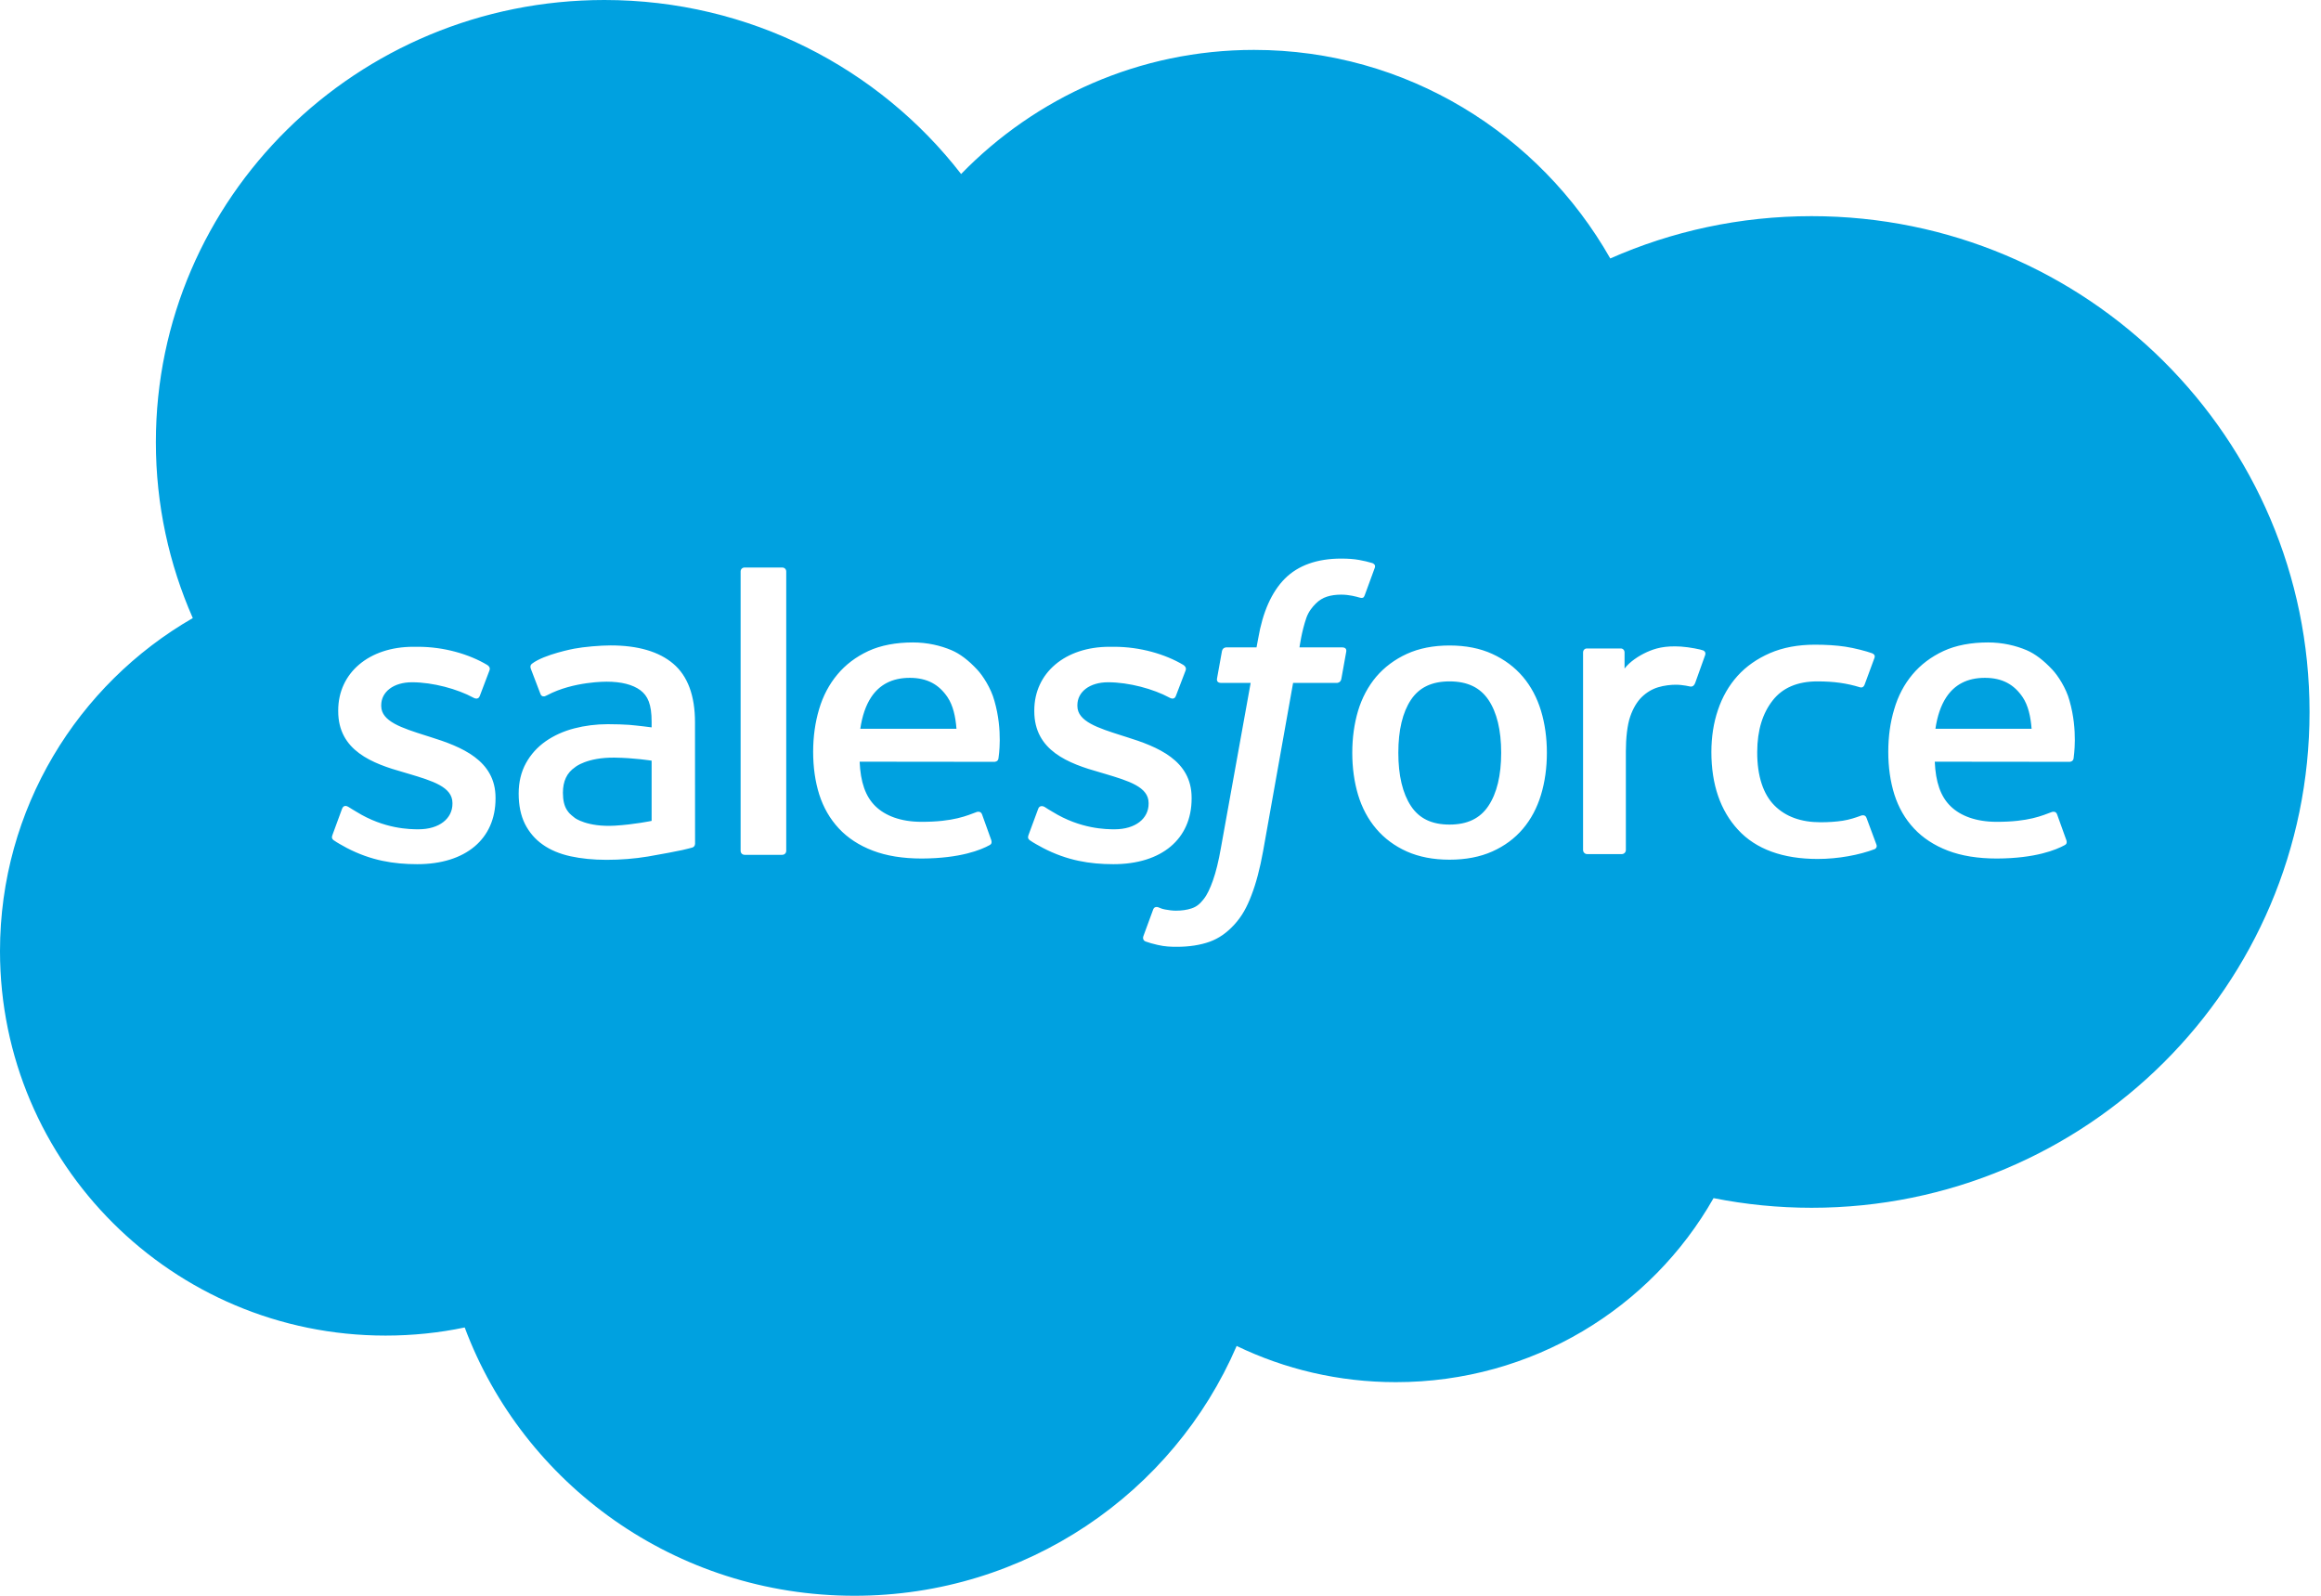 <?xml version="1.0" encoding="UTF-8"?>
<svg width="32px" height="22px" viewBox="0 0 32 22" version="1.1" xmlns="http://www.w3.org/2000/svg" xmlns:xlink="http://www.w3.org/1999/xlink">
    <!-- Generator: Sketch 47.1 (45422) - http://www.bohemiancoding.com/sketch -->
    <title>salesforce-icon</title>
    <desc>Created with Sketch.</desc>
    <defs></defs>
    <g id="sized-integrations" stroke="none" stroke-width="1" fill="none" fill-rule="evenodd">
        <path d="M13.251,2.399 C14.278,1.343 15.707,0.688 17.289,0.688 C19.391,0.688 21.224,1.845 22.201,3.563 C23.05,3.188 23.989,2.98 24.977,2.98 C28.769,2.98 31.842,6.04 31.842,9.815 C31.842,13.591 28.769,16.651 24.977,16.651 C24.515,16.651 24.063,16.605 23.625,16.518 C22.765,18.032 21.126,19.055 19.245,19.055 C18.458,19.055 17.713,18.876 17.05,18.556 C16.178,20.581 14.147,22 11.78,22 C9.314,22 7.213,20.46 6.407,18.301 C6.055,18.375 5.689,18.413 5.315,18.413 C2.38,18.413 1.04648868e-15,16.04 6.87942526e-16,13.112 C4.47668897e-16,11.15 1.069,9.437 2.658,8.521 C2.331,7.778 2.149,6.958 2.149,6.096 C2.149,2.729 4.918,-1.42108547e-14 8.333,-1.42108547e-14 C10.339,-1.42108547e-14 12.121,0.941 13.251,2.399 Z M4.584,11.51 C4.564,11.562 4.591,11.573 4.598,11.582 C4.659,11.625 4.721,11.656 4.783,11.691 C5.114,11.863 5.426,11.914 5.753,11.914 C6.419,11.914 6.832,11.567 6.832,11.009 L6.832,10.998 C6.832,10.482 6.365,10.295 5.928,10.159 L5.871,10.141 C5.541,10.036 5.256,9.946 5.256,9.733 L5.256,9.722 C5.256,9.54 5.423,9.406 5.681,9.406 C5.967,9.406 6.307,9.499 6.526,9.618 C6.526,9.618 6.59,9.658 6.614,9.597 C6.627,9.565 6.738,9.272 6.749,9.241 C6.762,9.206 6.74,9.181 6.717,9.167 C6.467,9.018 6.121,8.917 5.764,8.917 L5.697,8.917 C5.088,8.917 4.663,9.277 4.663,9.794 L4.663,9.805 C4.663,10.349 5.132,10.526 5.571,10.649 L5.642,10.67 C5.962,10.766 6.238,10.849 6.238,11.07 L6.238,11.081 C6.238,11.283 6.059,11.433 5.77,11.433 C5.657,11.433 5.299,11.431 4.913,11.191 C4.866,11.165 4.839,11.145 4.803,11.124 C4.784,11.112 4.736,11.092 4.715,11.153 L4.584,11.51 Z M14.181,11.51 C14.161,11.562 14.189,11.573 14.195,11.582 C14.256,11.625 14.318,11.656 14.381,11.691 C14.712,11.863 15.024,11.914 15.351,11.914 C16.016,11.914 16.429,11.567 16.429,11.009 L16.429,10.998 C16.429,10.482 15.963,10.295 15.525,10.159 L15.468,10.141 C15.138,10.036 14.854,9.946 14.854,9.733 L14.854,9.722 C14.854,9.54 15.02,9.406 15.278,9.406 C15.565,9.406 15.905,9.499 16.124,9.618 C16.124,9.618 16.188,9.658 16.211,9.597 C16.224,9.565 16.335,9.272 16.347,9.241 C16.359,9.206 16.337,9.181 16.315,9.167 C16.065,9.018 15.719,8.917 15.361,8.917 L15.295,8.917 C14.686,8.917 14.26,9.277 14.26,9.794 L14.26,9.805 C14.26,10.349 14.73,10.526 15.169,10.649 L15.24,10.67 C15.56,10.766 15.836,10.849 15.836,11.07 L15.836,11.081 C15.836,11.283 15.657,11.433 15.367,11.433 C15.255,11.433 14.897,11.431 14.51,11.191 C14.463,11.165 14.436,11.146 14.401,11.124 C14.388,11.116 14.332,11.095 14.313,11.153 L14.181,11.51 Z M25.734,11.276 C25.716,11.224 25.663,11.243 25.663,11.243 C25.582,11.273 25.497,11.301 25.405,11.315 C25.312,11.329 25.21,11.336 25.1,11.336 C24.832,11.336 24.618,11.259 24.465,11.105 C24.312,10.952 24.226,10.703 24.227,10.368 C24.228,10.062 24.303,9.832 24.44,9.657 C24.575,9.483 24.781,9.394 25.056,9.394 C25.285,9.394 25.46,9.419 25.643,9.475 C25.643,9.475 25.687,9.494 25.708,9.438 C25.756,9.307 25.792,9.213 25.844,9.069 C25.859,9.028 25.823,9.011 25.81,9.006 C25.738,8.979 25.568,8.934 25.439,8.915 C25.319,8.897 25.179,8.888 25.022,8.888 C24.789,8.888 24.581,8.927 24.403,9.004 C24.226,9.081 24.075,9.186 23.956,9.318 C23.837,9.45 23.746,9.608 23.686,9.787 C23.625,9.965 23.595,10.161 23.595,10.368 C23.595,10.815 23.719,11.177 23.965,11.442 C24.21,11.707 24.58,11.842 25.061,11.842 C25.346,11.842 25.638,11.786 25.848,11.706 C25.848,11.706 25.888,11.687 25.87,11.642 L25.734,11.276 Z M23.509,9.032 C23.523,8.991 23.494,8.971 23.482,8.967 C23.451,8.954 23.296,8.922 23.176,8.914 C22.947,8.9 22.82,8.939 22.706,8.99 C22.593,9.041 22.468,9.124 22.398,9.217 L22.398,8.995 C22.398,8.964 22.376,8.94 22.346,8.94 L21.879,8.94 C21.848,8.94 21.826,8.964 21.826,8.995 L21.826,11.719 C21.826,11.749 21.851,11.775 21.882,11.775 L22.36,11.775 C22.391,11.775 22.416,11.749 22.416,11.719 L22.416,10.358 C22.416,10.176 22.436,9.993 22.476,9.879 C22.515,9.766 22.569,9.675 22.635,9.61 C22.702,9.545 22.778,9.5 22.861,9.475 C22.945,9.449 23.039,9.44 23.105,9.44 C23.201,9.44 23.305,9.465 23.305,9.465 C23.34,9.469 23.36,9.447 23.372,9.415 C23.403,9.332 23.492,9.082 23.509,9.032 Z M18.921,7.763 C18.862,7.745 18.809,7.733 18.74,7.72 C18.67,7.707 18.586,7.701 18.491,7.701 C18.16,7.701 17.898,7.794 17.715,7.977 C17.533,8.16 17.409,8.437 17.347,8.802 L17.324,8.925 L16.908,8.925 C16.908,8.925 16.858,8.923 16.847,8.978 L16.779,9.356 C16.774,9.392 16.79,9.415 16.839,9.415 L17.243,9.415 L16.833,11.689 C16.801,11.873 16.764,12.023 16.723,12.138 C16.683,12.25 16.644,12.335 16.595,12.396 C16.548,12.455 16.504,12.499 16.427,12.524 C16.364,12.545 16.292,12.555 16.212,12.555 C16.168,12.555 16.109,12.548 16.065,12.539 C16.022,12.531 15.999,12.521 15.966,12.507 C15.966,12.507 15.919,12.49 15.9,12.536 C15.885,12.575 15.777,12.87 15.764,12.906 C15.751,12.942 15.769,12.97 15.792,12.979 C15.846,12.998 15.886,13.01 15.96,13.027 C16.061,13.051 16.147,13.053 16.228,13.053 C16.396,13.053 16.55,13.029 16.678,12.983 C16.806,12.937 16.917,12.857 17.016,12.749 C17.123,12.632 17.19,12.51 17.254,12.342 C17.318,12.177 17.372,11.971 17.415,11.732 L17.828,9.415 L18.432,9.415 C18.432,9.415 18.482,9.416 18.493,9.361 L18.561,8.983 C18.566,8.947 18.55,8.925 18.501,8.925 L17.916,8.925 C17.919,8.912 17.945,8.707 18.012,8.515 C18.041,8.433 18.095,8.366 18.141,8.321 C18.186,8.276 18.238,8.244 18.294,8.226 C18.352,8.207 18.419,8.198 18.491,8.198 C18.546,8.198 18.6,8.205 18.641,8.213 C18.698,8.225 18.72,8.231 18.735,8.236 C18.795,8.254 18.803,8.236 18.815,8.208 L18.955,7.826 C18.969,7.785 18.934,7.768 18.921,7.763 Z M10.84,11.73 L10.84,7.879 C10.84,7.848 10.817,7.824 10.784,7.824 L10.266,7.824 C10.234,7.824 10.211,7.848 10.211,7.879 L10.211,11.73 C10.211,11.76 10.234,11.785 10.266,11.785 L10.784,11.785 C10.817,11.785 10.84,11.76 10.84,11.73 Z M20.697,10.378 C20.697,10.691 20.637,10.938 20.52,11.112 C20.405,11.284 20.23,11.368 19.985,11.368 C19.741,11.368 19.567,11.285 19.453,11.112 C19.338,10.938 19.279,10.691 19.279,10.378 C19.279,10.066 19.338,9.82 19.453,9.648 C19.567,9.477 19.741,9.394 19.985,9.394 C20.23,9.394 20.405,9.477 20.521,9.648 C20.637,9.82 20.697,10.066 20.697,10.378 Z M21.246,9.799 C21.192,9.62 21.108,9.462 20.996,9.33 C20.884,9.198 20.742,9.092 20.574,9.015 C20.406,8.938 20.208,8.899 19.985,8.899 C19.762,8.899 19.564,8.938 19.396,9.015 C19.228,9.092 19.087,9.198 18.974,9.33 C18.863,9.462 18.778,9.62 18.724,9.799 C18.671,9.977 18.644,10.172 18.644,10.378 C18.644,10.585 18.671,10.781 18.724,10.958 C18.778,11.137 18.862,11.295 18.975,11.427 C19.087,11.559 19.229,11.664 19.396,11.739 C19.565,11.814 19.762,11.852 19.985,11.852 C20.208,11.852 20.406,11.814 20.574,11.739 C20.742,11.664 20.884,11.559 20.996,11.427 C21.108,11.295 21.192,11.137 21.246,10.958 C21.3,10.78 21.327,10.585 21.327,10.378 C21.327,10.172 21.3,9.977 21.246,9.799 Z M26.684,10.047 C26.71,9.871 26.759,9.726 26.834,9.612 C26.948,9.44 27.121,9.345 27.366,9.345 C27.61,9.345 27.771,9.44 27.887,9.612 C27.963,9.726 27.997,9.878 28.01,10.047 L26.684,10.047 Z M28.533,9.661 C28.487,9.487 28.371,9.311 28.295,9.231 C28.175,9.103 28.058,9.014 27.942,8.964 C27.791,8.9 27.609,8.857 27.409,8.857 C27.177,8.857 26.967,8.896 26.796,8.975 C26.624,9.055 26.48,9.164 26.367,9.299 C26.254,9.434 26.169,9.594 26.116,9.777 C26.061,9.958 26.034,10.156 26.034,10.365 C26.034,10.577 26.062,10.775 26.118,10.953 C26.175,11.132 26.265,11.29 26.388,11.421 C26.51,11.552 26.667,11.655 26.855,11.727 C27.042,11.799 27.27,11.836 27.53,11.836 C28.067,11.834 28.35,11.715 28.467,11.651 C28.488,11.64 28.507,11.62 28.482,11.563 L28.361,11.226 C28.343,11.176 28.291,11.194 28.291,11.194 C28.158,11.243 27.969,11.331 27.528,11.33 C27.239,11.33 27.025,11.245 26.892,11.114 C26.754,10.979 26.687,10.781 26.675,10.501 L28.535,10.503 C28.535,10.503 28.583,10.502 28.589,10.455 C28.59,10.435 28.652,10.076 28.533,9.661 L28.533,9.661 Z M11.861,10.047 C11.887,9.871 11.936,9.726 12.011,9.612 C12.125,9.44 12.299,9.345 12.543,9.345 C12.787,9.345 12.948,9.44 13.064,9.612 C13.14,9.726 13.174,9.878 13.187,10.047 L11.861,10.047 Z M13.71,9.661 C13.663,9.487 13.548,9.311 13.472,9.231 C13.353,9.103 13.236,9.014 13.119,8.964 C12.968,8.9 12.786,8.857 12.587,8.857 C12.355,8.857 12.144,8.896 11.973,8.975 C11.801,9.055 11.657,9.164 11.545,9.299 C11.432,9.434 11.347,9.594 11.293,9.777 C11.239,9.958 11.211,10.156 11.211,10.365 C11.211,10.577 11.239,10.775 11.295,10.953 C11.352,11.132 11.443,11.29 11.565,11.421 C11.687,11.552 11.844,11.655 12.033,11.727 C12.22,11.799 12.447,11.836 12.708,11.836 C13.245,11.834 13.528,11.715 13.644,11.651 C13.665,11.64 13.684,11.62 13.66,11.563 L13.539,11.226 C13.52,11.176 13.468,11.194 13.468,11.194 C13.335,11.243 13.146,11.331 12.704,11.33 C12.417,11.33 12.203,11.245 12.069,11.114 C11.931,10.979 11.864,10.781 11.852,10.501 L13.712,10.503 C13.712,10.503 13.761,10.502 13.766,10.455 C13.768,10.435 13.83,10.076 13.71,9.661 Z M7.925,11.276 C7.852,11.219 7.842,11.205 7.817,11.168 C7.78,11.112 7.761,11.032 7.761,10.93 C7.761,10.77 7.815,10.654 7.929,10.577 C7.927,10.577 8.09,10.44 8.474,10.445 C8.743,10.448 8.984,10.487 8.984,10.487 L8.984,11.317 L8.984,11.317 C8.984,11.317 8.746,11.367 8.477,11.383 C8.094,11.405 7.924,11.276 7.925,11.276 Z M8.673,9.993 C8.597,9.988 8.498,9.984 8.38,9.984 C8.219,9.984 8.063,10.004 7.917,10.042 C7.77,10.08 7.638,10.14 7.524,10.219 C7.41,10.299 7.318,10.4 7.252,10.52 C7.185,10.641 7.151,10.782 7.151,10.941 C7.151,11.103 7.18,11.243 7.237,11.358 C7.295,11.473 7.377,11.57 7.483,11.644 C7.587,11.718 7.716,11.772 7.866,11.805 C8.013,11.837 8.18,11.854 8.363,11.854 C8.556,11.854 8.748,11.839 8.935,11.808 C9.119,11.777 9.345,11.733 9.408,11.719 C9.471,11.705 9.54,11.686 9.54,11.686 C9.587,11.675 9.583,11.627 9.583,11.627 L9.582,9.957 C9.582,9.59 9.481,9.319 9.283,9.151 C9.086,8.983 8.795,8.898 8.419,8.898 C8.278,8.898 8.051,8.917 7.916,8.943 C7.916,8.943 7.505,9.02 7.336,9.149 C7.336,9.149 7.299,9.171 7.319,9.221 L7.452,9.569 C7.469,9.614 7.514,9.598 7.514,9.598 C7.514,9.598 7.528,9.593 7.545,9.584 C7.906,9.392 8.364,9.398 8.364,9.398 C8.567,9.398 8.723,9.438 8.829,9.516 C8.931,9.593 8.984,9.708 8.984,9.951 L8.984,10.028 C8.822,10.006 8.673,9.993 8.673,9.993 Z" id="salesforce-icon" fill="#00A1E0" fill-rule="nonzero"></path>
    </g>
</svg>
